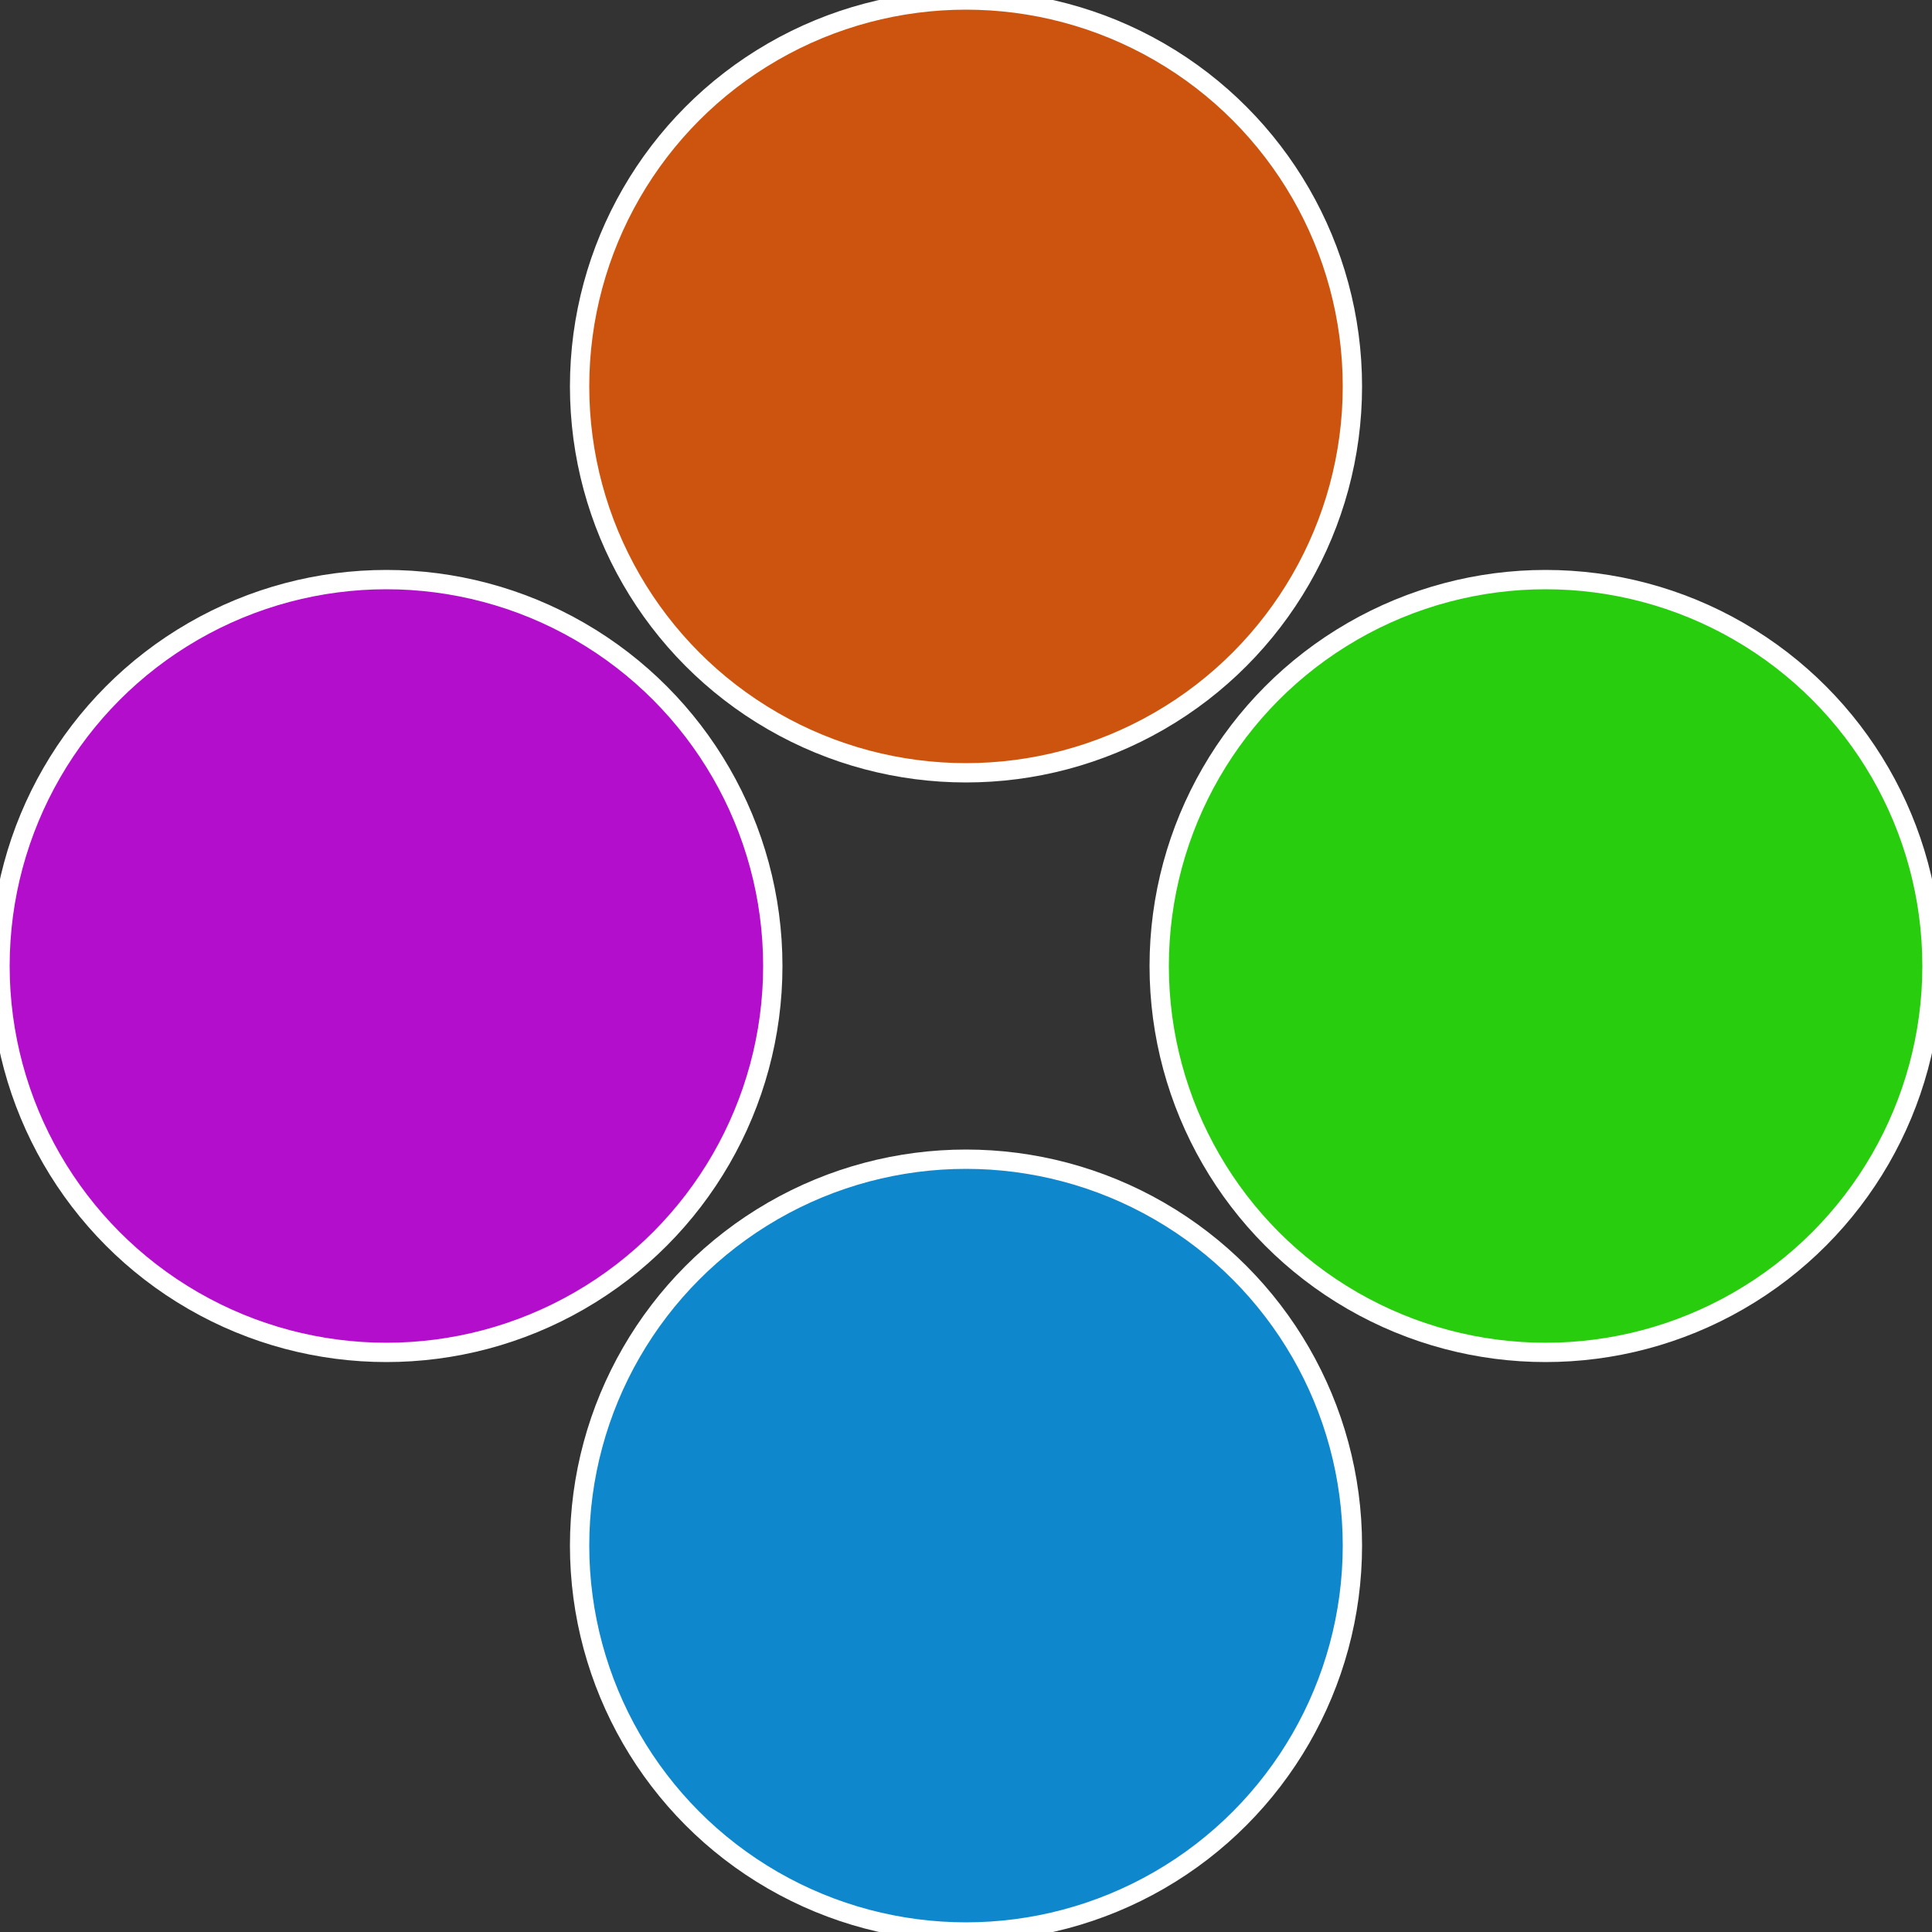 <?xml version="1.0" standalone="no"?>
<svg width="500" height="500" viewBox="-1 -1 2 2" xmlns="http://www.w3.org/2000/svg">
 
                <rect x="-1" y="-1" width="2" height="2" fill="#333333" stroke="none"/>
 
                <circle cx="0.6" cy="0" r="0.4" fill="#28cd0e" stroke="#fff" stroke-width="1%" />
             
                <circle cx="3.6739403974421E-17" cy="0.6" r="0.4" fill="#0e87cd" stroke="#fff" stroke-width="1%" />
             
                <circle cx="-0.6" cy="7.3478807948841E-17" r="0.4" fill="#b40ecd" stroke="#fff" stroke-width="1%" />
             
                <circle cx="-1.1021821192326E-16" cy="-0.6" r="0.4" fill="#cd540e" stroke="#fff" stroke-width="1%" />
            </svg>
